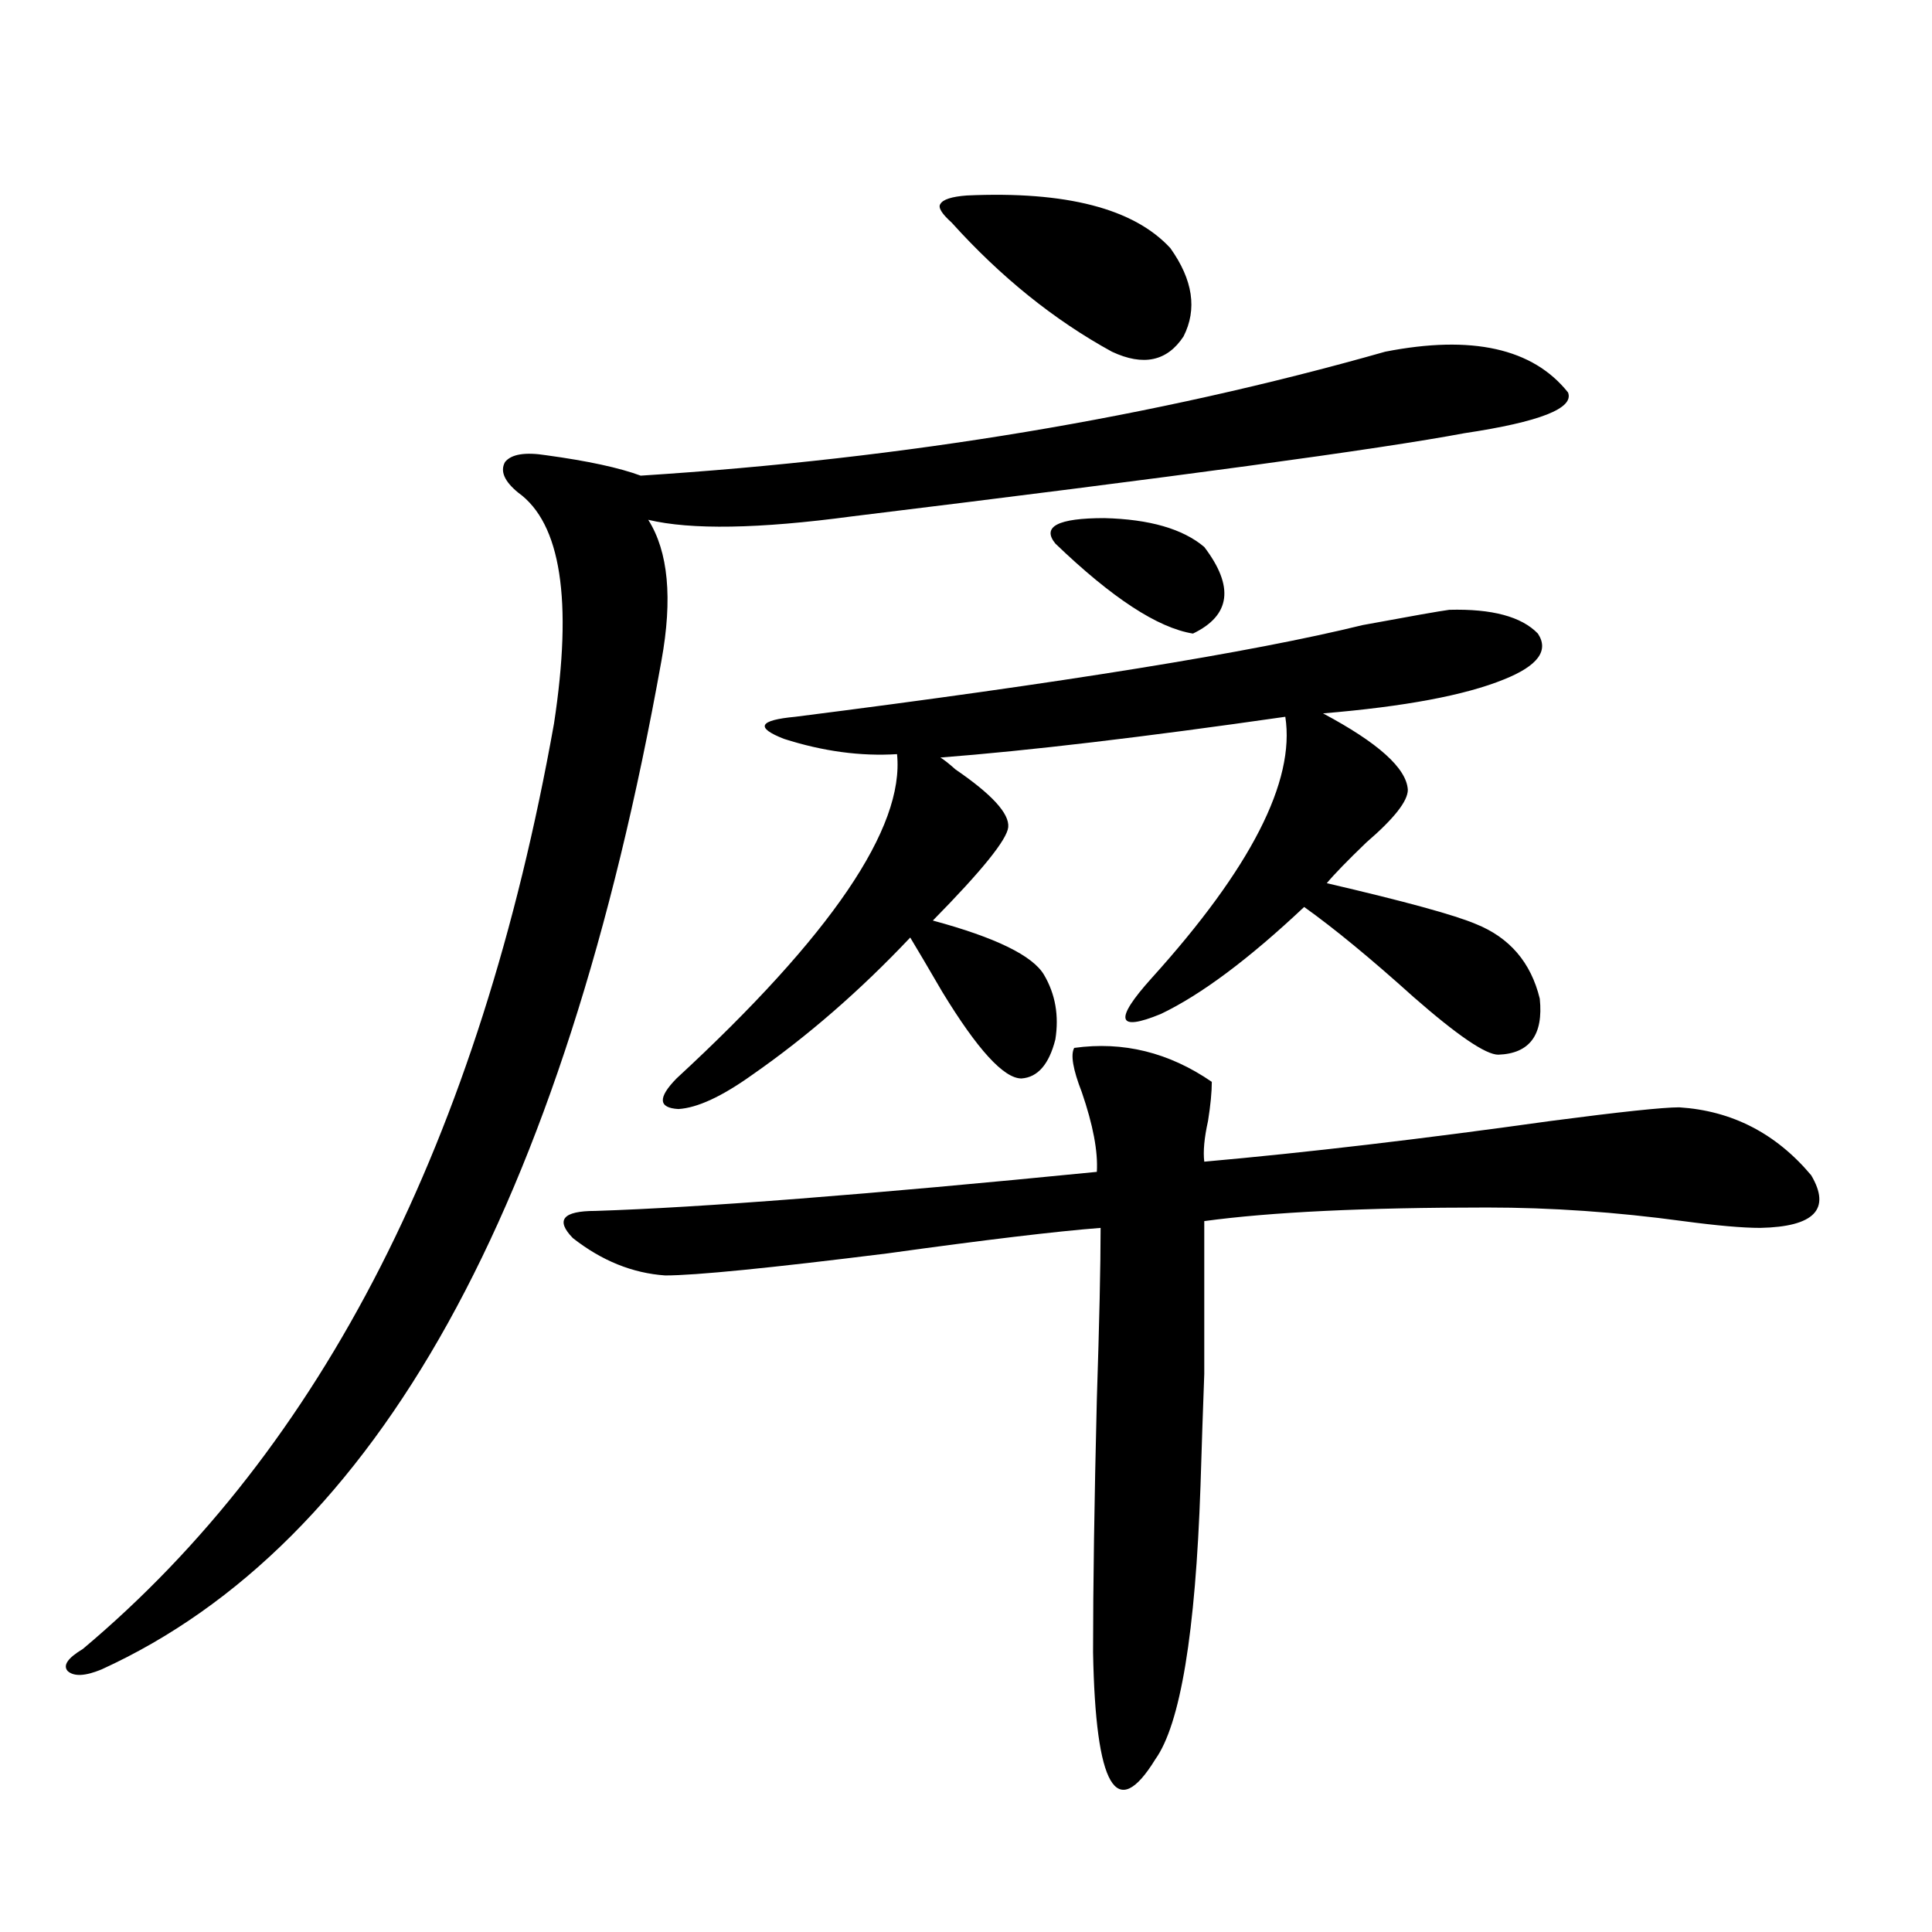 <?xml version="1.0" encoding="utf-8"?>
<!-- Generator: Adobe Illustrator 16.0.0, SVG Export Plug-In . SVG Version: 6.00 Build 0)  -->
<!DOCTYPE svg PUBLIC "-//W3C//DTD SVG 1.1//EN" "http://www.w3.org/Graphics/SVG/1.1/DTD/svg11.dtd">
<svg version="1.1" id="图层_1" xmlns="http://www.w3.org/2000/svg" xmlns:xlink="http://www.w3.org/1999/xlink" x="0px" y="0px"
	 width="1000px" height="1000px" viewBox="0 0 1000 1000" enable-background="new 0 0 1000 1000" xml:space="preserve">
<path d="M716.982,182.039c44.877-8.789,76.416-1.758,94.632,21.094c3.247,8.212-14.634,15.243-53.657,21.094
	c-43.581,8.212-149.265,22.563-317.065,43.066c-48.139,6.454-83.26,7.031-105.363,1.758c10.396,16.411,12.683,40.731,6.829,72.949
	c-50.73,283.008-147.313,457.031-289.749,522.07c-8.46,3.516-14.313,3.804-17.561,0.879c-2.606-2.938,0-6.743,7.805-11.426
	c124.22-104.288,205.514-263.96,243.896-479.004c9.756-63.858,3.567-103.711-18.536-119.531c-7.164-5.851-9.436-11.124-6.829-15.82
	c3.247-4.093,10.396-5.273,21.463-3.516c21.463,2.938,37.713,6.454,48.779,10.547C468.849,237.41,597.306,216.028,716.982,182.039z
	 M556.011,542.391c25.365-3.516,49.1,2.349,71.218,17.578c0,5.273-0.655,12.017-1.951,20.215c-1.951,8.789-2.606,15.82-1.951,21.094
	c52.682-4.683,112.513-11.714,179.508-21.094c35.762-4.683,57.88-7.031,66.34-7.031c27.316,1.758,50.075,13.485,68.291,35.156
	c10.396,17.578,1.616,26.669-26.341,27.246c-9.115,0-22.438-1.167-39.999-3.516c-34.48-4.683-68.291-7.031-101.461-7.031
	c-63.093,0-111.872,2.349-146.338,7.031c0,39.263,0,65.63,0,79.102c-0.655,17.578-1.311,36.914-1.951,58.008
	c-2.606,76.163-10.411,123.335-23.414,141.504c-20.167,32.808-30.898,14.351-32.194-55.371c0-33.989,0.641-77.632,1.951-130.957
	c1.296-39.839,1.951-69.434,1.951-88.77c-22.773,1.758-59.511,6.152-110.241,13.184c-61.142,7.622-99.51,11.426-115.119,11.426
	c-16.92-1.167-32.85-7.608-47.804-19.336c-9.115-9.366-5.213-14.063,11.707-14.063c54.633-1.758,141.125-8.487,259.506-20.215
	c0.641-10.547-1.951-24.308-7.805-41.309C555.355,553.528,554.06,545.906,556.011,542.391z M750.152,315.633
	c22.104-0.577,37.393,3.516,45.853,12.305c5.854,8.789,0,16.699-17.561,23.73c-20.167,8.212-51.386,14.063-93.656,17.578
	c28.612,15.243,43.246,28.427,43.901,39.551c0,5.864-7.164,14.941-21.463,27.246c-9.756,9.38-16.585,16.411-20.487,21.094
	c40.319,9.38,66.005,16.411,77.071,21.094c17.561,7.031,28.612,19.927,33.17,38.672c1.951,18.759-5.213,28.427-21.463,29.004
	c-6.509,0-21.143-9.956-43.901-29.883c-22.118-19.913-40.975-35.444-56.584-46.582c-28.627,26.958-53.337,45.415-74.145,55.371
	c-22.773,9.38-24.39,3.228-4.878-18.457c51.371-56.827,74.465-101.953,69.267-135.352c-73.504,10.547-133.015,17.578-178.532,21.094
	c1.951,1.181,4.543,3.228,7.805,6.152c18.856,12.896,27.957,22.852,27.316,29.883c-0.655,6.454-13.658,22.563-39.023,48.34
	c32.515,8.789,51.706,18.169,57.56,28.125c5.854,9.97,7.805,21.094,5.854,33.398c-3.262,12.896-9.115,19.638-17.561,20.215
	c-9.115,0-22.773-14.941-40.975-44.824c-7.164-12.305-12.683-21.671-16.585-28.125c-26.021,27.548-53.337,51.278-81.949,71.191
	c-15.609,11.138-28.292,17.001-38.048,17.578c-10.411-0.577-10.731-5.851-0.976-15.82
	c79.998-73.828,118.046-129.776,114.144-167.871c-18.871,1.181-38.383-1.456-58.535-7.91c-14.969-5.851-13.018-9.668,5.854-11.426
	c138.533-17.578,236.412-33.398,293.651-47.461C730.641,318.86,745.595,316.224,750.152,315.633z M500.402,101.18
	c51.371-2.335,86.492,6.743,105.363,27.246c11.707,16.411,13.979,31.641,6.829,45.703c-8.46,12.896-20.822,15.532-37.072,7.91
	c-29.923-16.397-57.56-38.672-82.925-66.797c-5.213-4.683-7.164-7.91-5.854-9.668C488.04,103.239,492.598,101.771,500.402,101.18z
	 M623.326,283.113c15.609,20.517,13.658,35.458-5.854,44.824c-18.216-2.925-41.95-18.457-71.218-46.582
	c-7.164-8.789,1.296-13.184,25.365-13.184C595.034,268.763,612.26,273.747,623.326,283.113z"/>
</svg>
